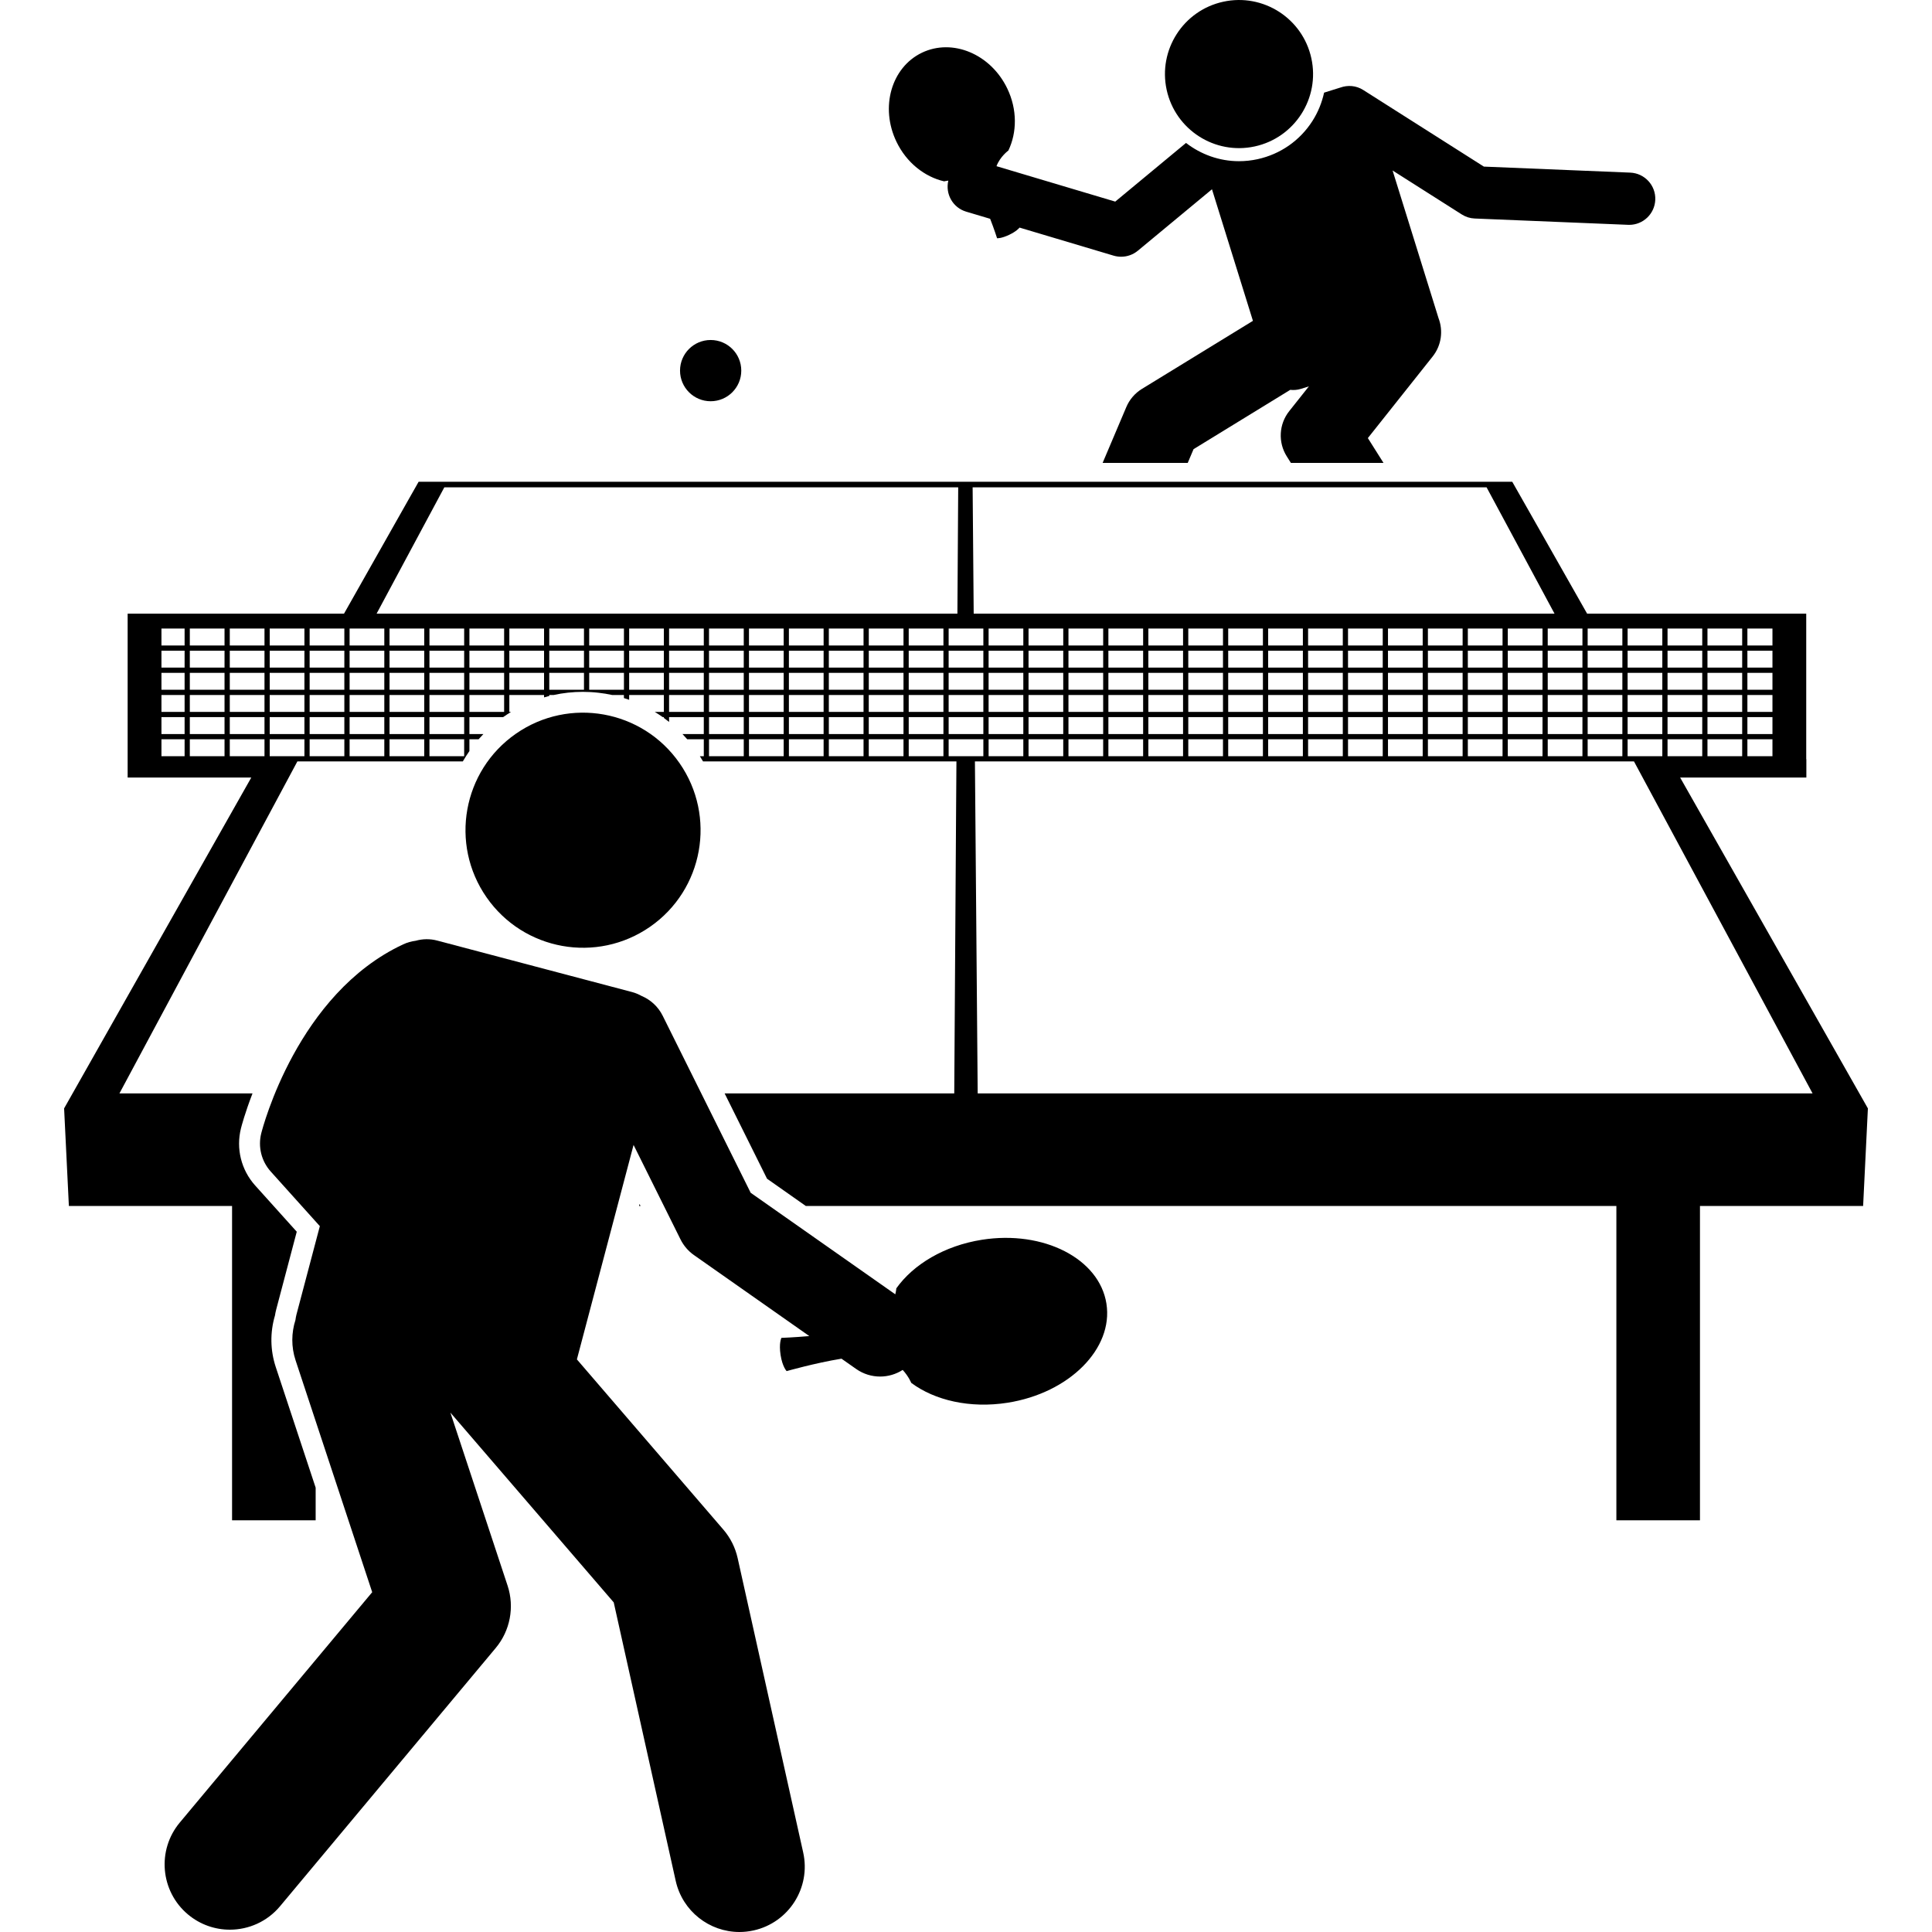 <svg width="60" height="60" viewBox="0 0 60 60" fill="none" xmlns="http://www.w3.org/2000/svg">
<path d="M37.067 13.949L40.07 12.107C40.177 12.119 40.287 12.111 40.396 12.078L40.649 11.999L40.038 12.768C39.717 13.172 39.686 13.736 39.962 14.173L40.09 14.376H42.966L42.48 13.605L44.492 11.072C44.769 10.723 44.823 10.269 44.675 9.881L43.248 5.295L45.397 6.66C45.517 6.737 45.655 6.78 45.798 6.786L50.562 6.982C50.574 6.983 50.585 6.983 50.596 6.983C51.029 6.983 51.388 6.642 51.406 6.205C51.425 5.758 51.077 5.38 50.629 5.361L46.083 5.174L42.337 2.795C42.116 2.654 41.854 2.637 41.625 2.72C41.623 2.721 41.622 2.721 41.62 2.721L41.121 2.877C41.053 3.186 40.933 3.485 40.757 3.76C40.367 4.368 39.763 4.788 39.057 4.943C38.866 4.985 38.671 5.006 38.477 5.006C37.867 5.006 37.294 4.795 36.833 4.439L34.635 6.261L30.947 5.161C31.058 4.862 31.316 4.675 31.316 4.675C31.585 4.113 31.595 3.4 31.282 2.749C30.769 1.679 29.582 1.181 28.631 1.637C27.681 2.094 27.326 3.331 27.84 4.401C28.152 5.052 28.714 5.491 29.321 5.632C29.321 5.632 29.372 5.619 29.451 5.609C29.352 6.024 29.591 6.45 30.005 6.573L30.75 6.795C30.879 7.124 30.965 7.399 30.965 7.399C30.965 7.399 31.092 7.411 31.344 7.291C31.564 7.185 31.645 7.09 31.663 7.068L34.586 7.94C34.663 7.962 34.74 7.973 34.818 7.973C35.005 7.973 35.188 7.909 35.336 7.787L37.639 5.878L38.911 9.964L35.463 12.078C35.247 12.211 35.078 12.407 34.979 12.641L34.243 14.376H36.886L37.067 13.949Z" fill="black"/>
<path d="M38.97 4.547C40.211 4.275 40.997 3.049 40.725 1.809C40.454 0.568 39.228 -0.218 37.987 0.054C36.747 0.325 35.961 1.551 36.232 2.792C36.504 4.032 37.73 4.818 38.97 4.547Z" fill="black"/>
<path d="M19.846 37.452H19.892L19.862 37.391L19.846 37.452Z" fill="black"/>
<path d="M2.139 37.452H7.207V47.215H9.803V46.201L8.563 42.452C8.392 41.932 8.384 41.381 8.539 40.855C8.55 40.786 8.563 40.723 8.579 40.663L9.216 38.252L7.924 36.816C7.49 36.333 7.325 35.669 7.484 35.039C7.498 34.983 7.607 34.564 7.842 33.957H3.709L9.235 23.647H12.7H14.373C14.437 23.537 14.505 23.429 14.578 23.325V22.959H14.863C14.911 22.904 14.961 22.85 15.012 22.797H14.578V22.271H15.625C15.706 22.215 15.788 22.16 15.872 22.109H15.818V21.584H16.896V21.658C16.95 21.642 17.004 21.628 17.058 21.614V21.584H17.193C17.485 21.52 17.789 21.486 18.099 21.486C18.261 21.486 18.424 21.495 18.585 21.514C18.73 21.53 18.873 21.553 19.013 21.584H19.376V21.679C19.431 21.696 19.485 21.714 19.539 21.733V21.584H20.617V22.109H20.335C20.42 22.16 20.502 22.215 20.582 22.271H20.617V22.297C20.672 22.336 20.726 22.377 20.779 22.42V22.271H21.857V22.797H21.195C21.245 22.85 21.295 22.904 21.343 22.959H21.857V23.485H21.735C21.77 23.539 21.803 23.593 21.834 23.647H29.703L29.693 25.068L29.635 33.957H22.504L23.821 36.606L25.024 37.452H50.198V47.215H52.794V37.452H57.861L58.009 34.422L52.178 24.147H55.045H56.094H56.098V23.576H56.094V19.057H55.447H55.045H49.289L47.849 16.519L46.964 14.961H28.607H13.001L12.901 15.138L12.7 15.492L10.684 19.057H5.014H4.438H3.964V23.576V24.147H5.014H7.804L1.991 34.422L2.139 37.452ZM12.097 23.485V22.959H13.175V23.485H12.097ZM10.857 23.485V22.959H11.935V23.485H10.857ZM7.136 23.485V22.959H8.214V23.485H7.136ZM53.027 23.485V22.959H54.105V23.485H53.027ZM24.5 19.52H25.578V20.046H24.5V19.52ZM24.338 20.046H23.26V19.52H24.338V20.046ZM52.865 21.421H51.787V20.896H52.865V21.421ZM53.027 20.896H54.105V21.421H53.027V20.896ZM51.625 21.421H50.547V20.896H51.625V21.421ZM50.384 21.421H49.306V20.896H50.384V21.421ZM49.144 21.421H48.066V20.896H49.144V21.421ZM47.904 21.421H46.826V20.896H47.904V21.421ZM35.663 20.896H36.741V21.421H35.663V20.896ZM35.501 21.421H34.422V20.896H35.501V21.421ZM36.903 20.896H37.981V21.421H36.903V20.896ZM38.143 20.896H39.221V21.421H38.143V20.896ZM39.384 20.896H40.462V21.421H39.384V20.896ZM40.624 20.896H41.702V21.421H40.624V20.896ZM41.864 20.896H42.942V21.421H41.864V20.896ZM43.105 20.896H44.183V21.421H43.105V20.896ZM44.345 20.896H45.423V21.421H44.345V20.896ZM45.585 20.896H46.663V21.421H45.585V20.896ZM45.585 20.733V20.208H46.663V20.733H45.585ZM45.423 20.733H44.345V20.208H45.423V20.733ZM44.183 20.733H43.105V20.208H44.183V20.733ZM42.942 20.733H41.864V20.208H42.942V20.733ZM41.702 20.733H40.624V20.208H41.702V20.733ZM40.462 20.733H39.384V20.208H40.462V20.733ZM39.221 20.733H38.143V20.208H39.221V20.733ZM37.981 20.733H36.903V20.208H37.981V20.733ZM36.741 20.733H35.663V20.208H36.741V20.733ZM35.501 20.733H34.422V20.208H35.501V20.733ZM34.26 20.733H33.182V20.208H34.26V20.733ZM33.02 20.733H31.942V20.208H33.02V20.733ZM31.78 20.733H30.702V20.208H31.78V20.733ZM30.539 20.733H29.461V20.208H30.539V20.733ZM29.299 20.733H28.221V20.208H29.299V20.733ZM28.059 20.733H26.981V20.208H28.059V20.733ZM28.059 20.896V21.421H26.981V20.896H28.059ZM28.221 20.896H29.299V21.421H28.221V20.896ZM29.461 20.896H30.539V21.421H29.461V20.896ZM30.702 20.896H31.78V21.421H30.702V20.896ZM31.942 20.896H33.02V21.421H31.942V20.896ZM33.182 20.896H34.26V21.421H33.182V20.896ZM34.26 21.584V22.109H33.182V21.584H34.26ZM34.422 21.584H35.501V22.109H34.422V21.584ZM35.663 21.584H36.741V22.109H35.663V21.584ZM36.903 21.584H37.981V22.109H36.903V21.584ZM38.143 21.584H39.221V22.109H38.143V21.584ZM39.384 21.584H40.462V22.109H39.384V21.584ZM40.624 21.584H41.702V22.109H40.624V21.584ZM41.864 21.584H42.942V22.109H41.864V21.584ZM43.105 21.584H44.183V22.109H43.105V21.584ZM44.345 21.584H45.423V22.109H44.345V21.584ZM45.585 21.584H46.663V22.109H45.585V21.584ZM46.826 21.584H47.904V22.109H46.826V21.584ZM48.066 21.584H49.144V22.109H48.066V21.584ZM49.306 21.584H50.384V22.109H49.306V21.584ZM50.547 21.584H51.625V22.109H50.547V21.584ZM51.787 21.584H52.865V22.109H51.787V21.584ZM53.027 21.584H54.105V22.109H53.027V21.584ZM54.267 21.584H55.045V22.109H54.267V21.584ZM54.267 21.421V20.896H55.045V21.421H54.267ZM54.267 20.733V20.208H55.045V20.733H54.267ZM54.105 20.733H53.027V20.208H54.105V20.733ZM52.865 20.733H51.787V20.208H52.865V20.733ZM51.625 20.733H50.547V20.208H51.625V20.733ZM50.384 20.733H49.306V20.208H50.384V20.733ZM49.144 20.733H48.066V20.208H49.144V20.733ZM47.904 20.733H46.826V20.208H47.904V20.733ZM46.663 20.046H45.585V19.52H46.663V20.046ZM45.423 20.046H44.345V19.52H45.423V20.046ZM44.183 20.046H43.105V19.52H44.183V20.046ZM42.942 20.046H41.864V19.52H42.942V20.046ZM41.702 20.046H40.624V19.52H41.702V20.046ZM40.462 20.046H39.384V19.52H40.462V20.046ZM39.221 20.046H38.143V19.52H39.221V20.046ZM37.981 20.046H36.903V19.52H37.981V20.046ZM36.741 20.046H35.663V19.52H36.741V20.046ZM35.501 20.046H34.422V19.52H35.501V20.046ZM34.26 20.046H33.182V19.52H34.26V20.046ZM33.02 20.046H31.942V19.52H33.02V20.046ZM31.78 20.046H30.702V19.52H31.78V20.046ZM30.539 20.046H29.461V19.52H30.539V20.046ZM29.299 20.046H28.221V19.52H29.299V20.046ZM28.059 20.046H26.981V19.52H28.059V20.046ZM26.818 20.046H25.74V19.52H26.818V20.046ZM25.578 20.208V20.733H24.5V20.208H25.578ZM25.74 20.208H26.818V20.733H25.74V20.208ZM26.818 20.896V21.421H25.74V20.896H26.818ZM26.818 21.584V22.109H25.74V21.584H26.818ZM26.98 21.584H28.059V22.109H26.98V21.584ZM28.221 21.584H29.299V22.109H28.221V21.584ZM29.461 21.584H30.539V22.109H29.461V21.584ZM30.702 21.584H31.78V22.109H30.702V21.584ZM31.942 21.584H33.02V22.109H31.942V21.584ZM33.02 22.271V22.797H31.942V22.271H33.02ZM33.182 22.271H34.26V22.797H33.182V22.271ZM34.422 22.271H35.501V22.797H34.422V22.271ZM35.663 22.271H36.741V22.797H35.663V22.271ZM36.903 22.271H37.981V22.797H36.903V22.271ZM38.143 22.271H39.221V22.797H38.143V22.271ZM39.384 22.271H40.462V22.797H39.384V22.271ZM40.624 22.271H41.702V22.797H40.624V22.271ZM41.864 22.271H42.942V22.797H41.864V22.271ZM43.105 22.271H44.183V22.797H43.105V22.271ZM44.345 22.271H45.423V22.797H44.345V22.271ZM45.585 22.271H46.663V22.797H45.585V22.271ZM46.826 22.271H47.904V22.797H46.826V22.271ZM48.066 22.271H49.144V22.797H48.066V22.271ZM49.306 22.271H50.384V22.797H49.306V22.271ZM50.547 22.271H51.625V22.797H50.547V22.271ZM51.787 22.271H52.865V22.797H51.787V22.271ZM52.865 22.959V23.485H51.787V22.959H52.865ZM53.027 22.797V22.271H54.105V22.797H53.027ZM54.267 22.271H55.045V22.797H54.267V22.271ZM55.045 20.046H54.267V19.52H55.045V20.046ZM54.105 20.046H53.027V19.52H54.105V20.046ZM52.865 20.046H51.787V19.52H52.865V20.046ZM51.625 20.046H50.547V19.52H51.625V20.046ZM50.384 20.046H49.306V19.52H50.384V20.046ZM49.144 20.046H48.066V19.52H49.144V20.046ZM47.904 20.046H46.826V19.52H47.904V20.046ZM13.175 19.52V20.046H12.097V19.52H13.175ZM11.935 20.046H10.857V19.52H11.935V20.046ZM9.454 20.733H8.376V20.208H9.454V20.733ZM9.616 20.208H10.694V20.733H9.616V20.208ZM9.454 20.896V21.421H8.376V20.896H9.454ZM8.214 20.733H7.136V20.208H8.214V20.733ZM8.214 20.896V21.421H7.136V20.896H8.214ZM6.973 21.421H5.895V20.896H6.973V21.421ZM5.733 21.421H5.014V20.896H5.733V21.421ZM5.733 21.584V22.109H5.014V21.584H5.733ZM5.895 21.584H6.973V22.109H5.895V21.584ZM7.136 21.584H8.214V22.109H7.136V21.584ZM8.376 21.584H9.454V22.109H8.376V21.584ZM9.616 21.584H10.694V22.109H9.616V21.584ZM9.616 21.421V20.896H10.694V21.421H9.616ZM10.857 20.208H11.935V20.733H10.857V20.208ZM10.694 20.046H9.616V19.52H10.694V20.046ZM9.454 20.046H8.376V19.52H9.454V20.046ZM8.214 20.046H7.136V19.52H8.214V20.046ZM6.973 20.046H5.895V19.52H6.973V20.046ZM6.973 20.208V20.733H5.895V20.208H6.973ZM5.733 20.733H5.014V20.208H5.733V20.733ZM5.014 22.271H5.733V22.797H5.014V22.271ZM5.895 22.271H6.973V22.797H5.895V22.271ZM6.973 22.959V23.485H5.895V22.959H6.973ZM7.136 22.797V22.271H8.214V22.797H7.136ZM8.376 22.271H9.454V22.797H8.376V22.271ZM9.616 22.271H10.694V22.797H9.616V22.271ZM10.694 22.959V23.485H9.616V22.959H10.694ZM10.857 22.797V22.271H11.935V22.797H10.857ZM10.857 22.109V21.584H11.935V22.109H10.857ZM10.857 21.421V20.896H11.935V21.421H10.857ZM12.097 20.896H13.175V21.421H12.097V20.896ZM12.097 20.733V20.208H13.175V20.733H12.097ZM13.337 20.208H14.415V20.733H13.337V20.208ZM13.337 20.046V19.52H14.415V20.046H13.337ZM14.578 19.52H15.656V20.046H14.578V19.52ZM15.818 19.52H16.896V20.046H15.818V19.52ZM17.058 19.52H18.136V20.046H17.058V19.52ZM18.298 19.52H19.377V20.046H18.298V19.52ZM19.539 19.52H20.617V20.046H19.539V19.52ZM20.779 19.52H21.857V20.046H20.779V19.52ZM22.019 19.52H23.098V20.046H22.019V19.52ZM23.098 20.208V20.733H22.019V20.208H23.098ZM23.26 20.208H24.338V20.733H23.26V20.208ZM24.338 20.896V21.421H23.26V20.896H24.338ZM24.5 20.896H25.578V21.421H24.5V20.896ZM25.578 21.584V22.109H24.5V21.584H25.578ZM25.578 22.271V22.797H24.5V22.271H25.578ZM25.74 22.271H26.818V22.797H25.74V22.271ZM26.98 22.271H28.059V22.797H26.98V22.271ZM28.221 22.271H29.299V22.797H28.221V22.271ZM29.461 22.271H30.539V22.797H29.461V22.271ZM30.702 22.271H31.78V22.797H30.702V22.271ZM31.78 22.959V23.485H30.702V22.959H31.78ZM31.942 22.959H33.02V23.485H31.942V22.959ZM33.182 22.959H34.26V23.485H33.182V22.959ZM34.422 22.959H35.501V23.485H34.422V22.959ZM35.663 22.959H36.741V23.485H35.663V22.959ZM36.903 22.959H37.981V23.485H36.903V22.959ZM38.143 22.959H39.221V23.485H38.143V22.959ZM39.384 22.959H40.462V23.485H39.384V22.959ZM40.624 22.959H41.702V23.485H40.624V22.959ZM41.864 22.959H42.942V23.485H41.864V22.959ZM43.105 22.959H44.183V23.485H43.105V22.959ZM44.345 22.959H45.423V23.485H44.345V22.959ZM45.585 22.959H46.663V23.485H45.585V22.959ZM46.826 22.959H47.904V23.485H46.826V22.959ZM48.066 22.959H49.144V23.485H48.066V22.959ZM49.306 22.959H50.384V23.485H49.306V22.959ZM50.547 22.959H51.625V23.485H50.547V22.959ZM54.267 23.485V22.959H55.045V23.485H54.267ZM5.733 19.52V20.046H5.014V19.52H5.733ZM5.014 22.959H5.733V23.485H5.014V22.959ZM8.376 23.485V22.959H9.454V23.485H8.376ZM12.097 22.797V22.271H13.175V22.797H12.097ZM12.097 22.109V21.584H13.175V22.109H12.097ZM13.337 21.584H14.415V22.109H13.337V21.584ZM13.337 21.421V20.896H14.415V21.421H13.337ZM14.578 20.896H15.656V21.421H14.578V20.896ZM14.578 20.733V20.208H15.656V20.733H14.578ZM15.818 20.208H16.896V20.733H15.818V20.208ZM17.058 20.208H18.136V20.733H17.058V20.208ZM18.298 20.208H19.377V20.733H18.298V20.208ZM19.539 20.208H20.617V20.733H19.539V20.208ZM20.779 20.208H21.857V20.733H20.779V20.208ZM21.857 20.896V21.421H20.779V20.896H21.857ZM22.019 20.896H23.098V21.421H22.019V20.896ZM23.098 21.584V22.109H22.019V21.584H23.098ZM23.26 21.584H24.338V22.109H23.26V21.584ZM24.338 22.271V22.797H23.26V22.271H24.338ZM24.338 22.959V23.485H23.26V22.959H24.338ZM24.5 22.959H25.578V23.485H24.5V22.959ZM25.74 22.959H26.818V23.485H25.74V22.959ZM26.98 22.959H28.059V23.485H26.98V22.959ZM28.221 22.959H29.299V23.485H28.221V22.959ZM29.461 22.959H30.539V23.485H29.461V22.959ZM14.415 23.485H13.337V22.959H14.415V23.485ZM14.415 22.797H13.337V22.271H14.415V22.797ZM15.656 22.109H14.578V21.584H15.656V22.109ZM15.818 21.421V20.896H16.896V21.421H15.818ZM17.058 21.421V20.896H18.136V21.421H17.058ZM18.298 21.421V20.896H19.377V21.421H18.298ZM19.539 21.421V20.896H20.617V21.421H19.539ZM20.779 22.109V21.584H21.857V22.109H20.779ZM22.019 22.271H23.098V22.797H22.019V22.271ZM22.019 22.959H23.098V23.485H22.019V22.959ZM30.363 33.957L30.289 25.068L30.277 23.647H46.706H50.745L56.291 33.957L30.363 33.957ZM46.167 15.134L46.912 16.519L48.277 19.057H46.706H30.239L30.206 15.134H46.167ZM12.7 17.183L13.797 15.138L13.799 15.134H28.607H29.758L29.733 19.057H12.7H11.696L12.7 17.183Z" fill="black"/>
<path d="M22.07 12.461C22.595 12.461 23.021 12.035 23.021 11.51C23.021 10.984 22.595 10.559 22.07 10.559C21.545 10.559 21.119 10.984 21.119 11.51C21.119 12.035 21.545 12.461 22.07 12.461Z" fill="black"/>
<path d="M20.191 28.78C21.846 27.629 22.254 25.354 21.103 23.699C19.952 22.044 17.677 21.635 16.022 22.786C14.367 23.937 13.959 26.212 15.11 27.867C16.261 29.523 18.536 29.931 20.191 28.78Z" fill="black"/>
<path d="M20.581 31.546C20.437 31.256 20.199 31.045 19.923 30.929C19.833 30.879 19.737 30.838 19.633 30.81L13.573 29.209C13.348 29.15 13.12 29.157 12.911 29.216C12.779 29.233 12.648 29.269 12.521 29.328C9.239 30.857 8.158 35.021 8.113 35.197C8.008 35.616 8.118 36.06 8.407 36.382L9.933 38.079L9.206 40.828C9.192 40.884 9.182 40.94 9.175 40.995C9.049 41.39 9.04 41.825 9.18 42.248L11.559 49.447L5.584 56.6C4.866 57.46 4.981 58.739 5.84 59.457C6.22 59.774 6.681 59.928 7.139 59.928C7.719 59.928 8.296 59.68 8.697 59.2L15.394 51.181C15.844 50.643 15.983 49.91 15.764 49.245L13.987 43.869L19.06 49.764L20.985 58.413C21.196 59.357 22.033 60 22.963 60C23.109 60 23.257 59.984 23.405 59.951C24.498 59.708 25.187 58.624 24.944 57.531L22.908 48.387C22.835 48.061 22.683 47.758 22.466 47.505L17.916 42.217L19.676 35.557L21.135 38.493C21.232 38.687 21.375 38.854 21.552 38.978L25.134 41.493C24.644 41.536 24.267 41.549 24.267 41.549C24.267 41.549 24.184 41.712 24.242 42.082C24.3 42.452 24.43 42.581 24.43 42.581C24.43 42.581 25.302 42.332 26.133 42.195L26.588 42.514C26.815 42.674 27.076 42.75 27.333 42.75C27.58 42.75 27.824 42.679 28.034 42.544C28.221 42.748 28.299 42.946 28.299 42.946C29.029 43.49 30.127 43.747 31.293 43.563C33.208 43.261 34.582 41.883 34.361 40.485C34.141 39.088 32.409 38.2 30.494 38.502C29.328 38.686 28.363 39.268 27.836 40.011C27.836 40.011 27.831 40.085 27.804 40.196L23.313 37.043L20.581 31.546Z" fill="black"/>
</svg>
